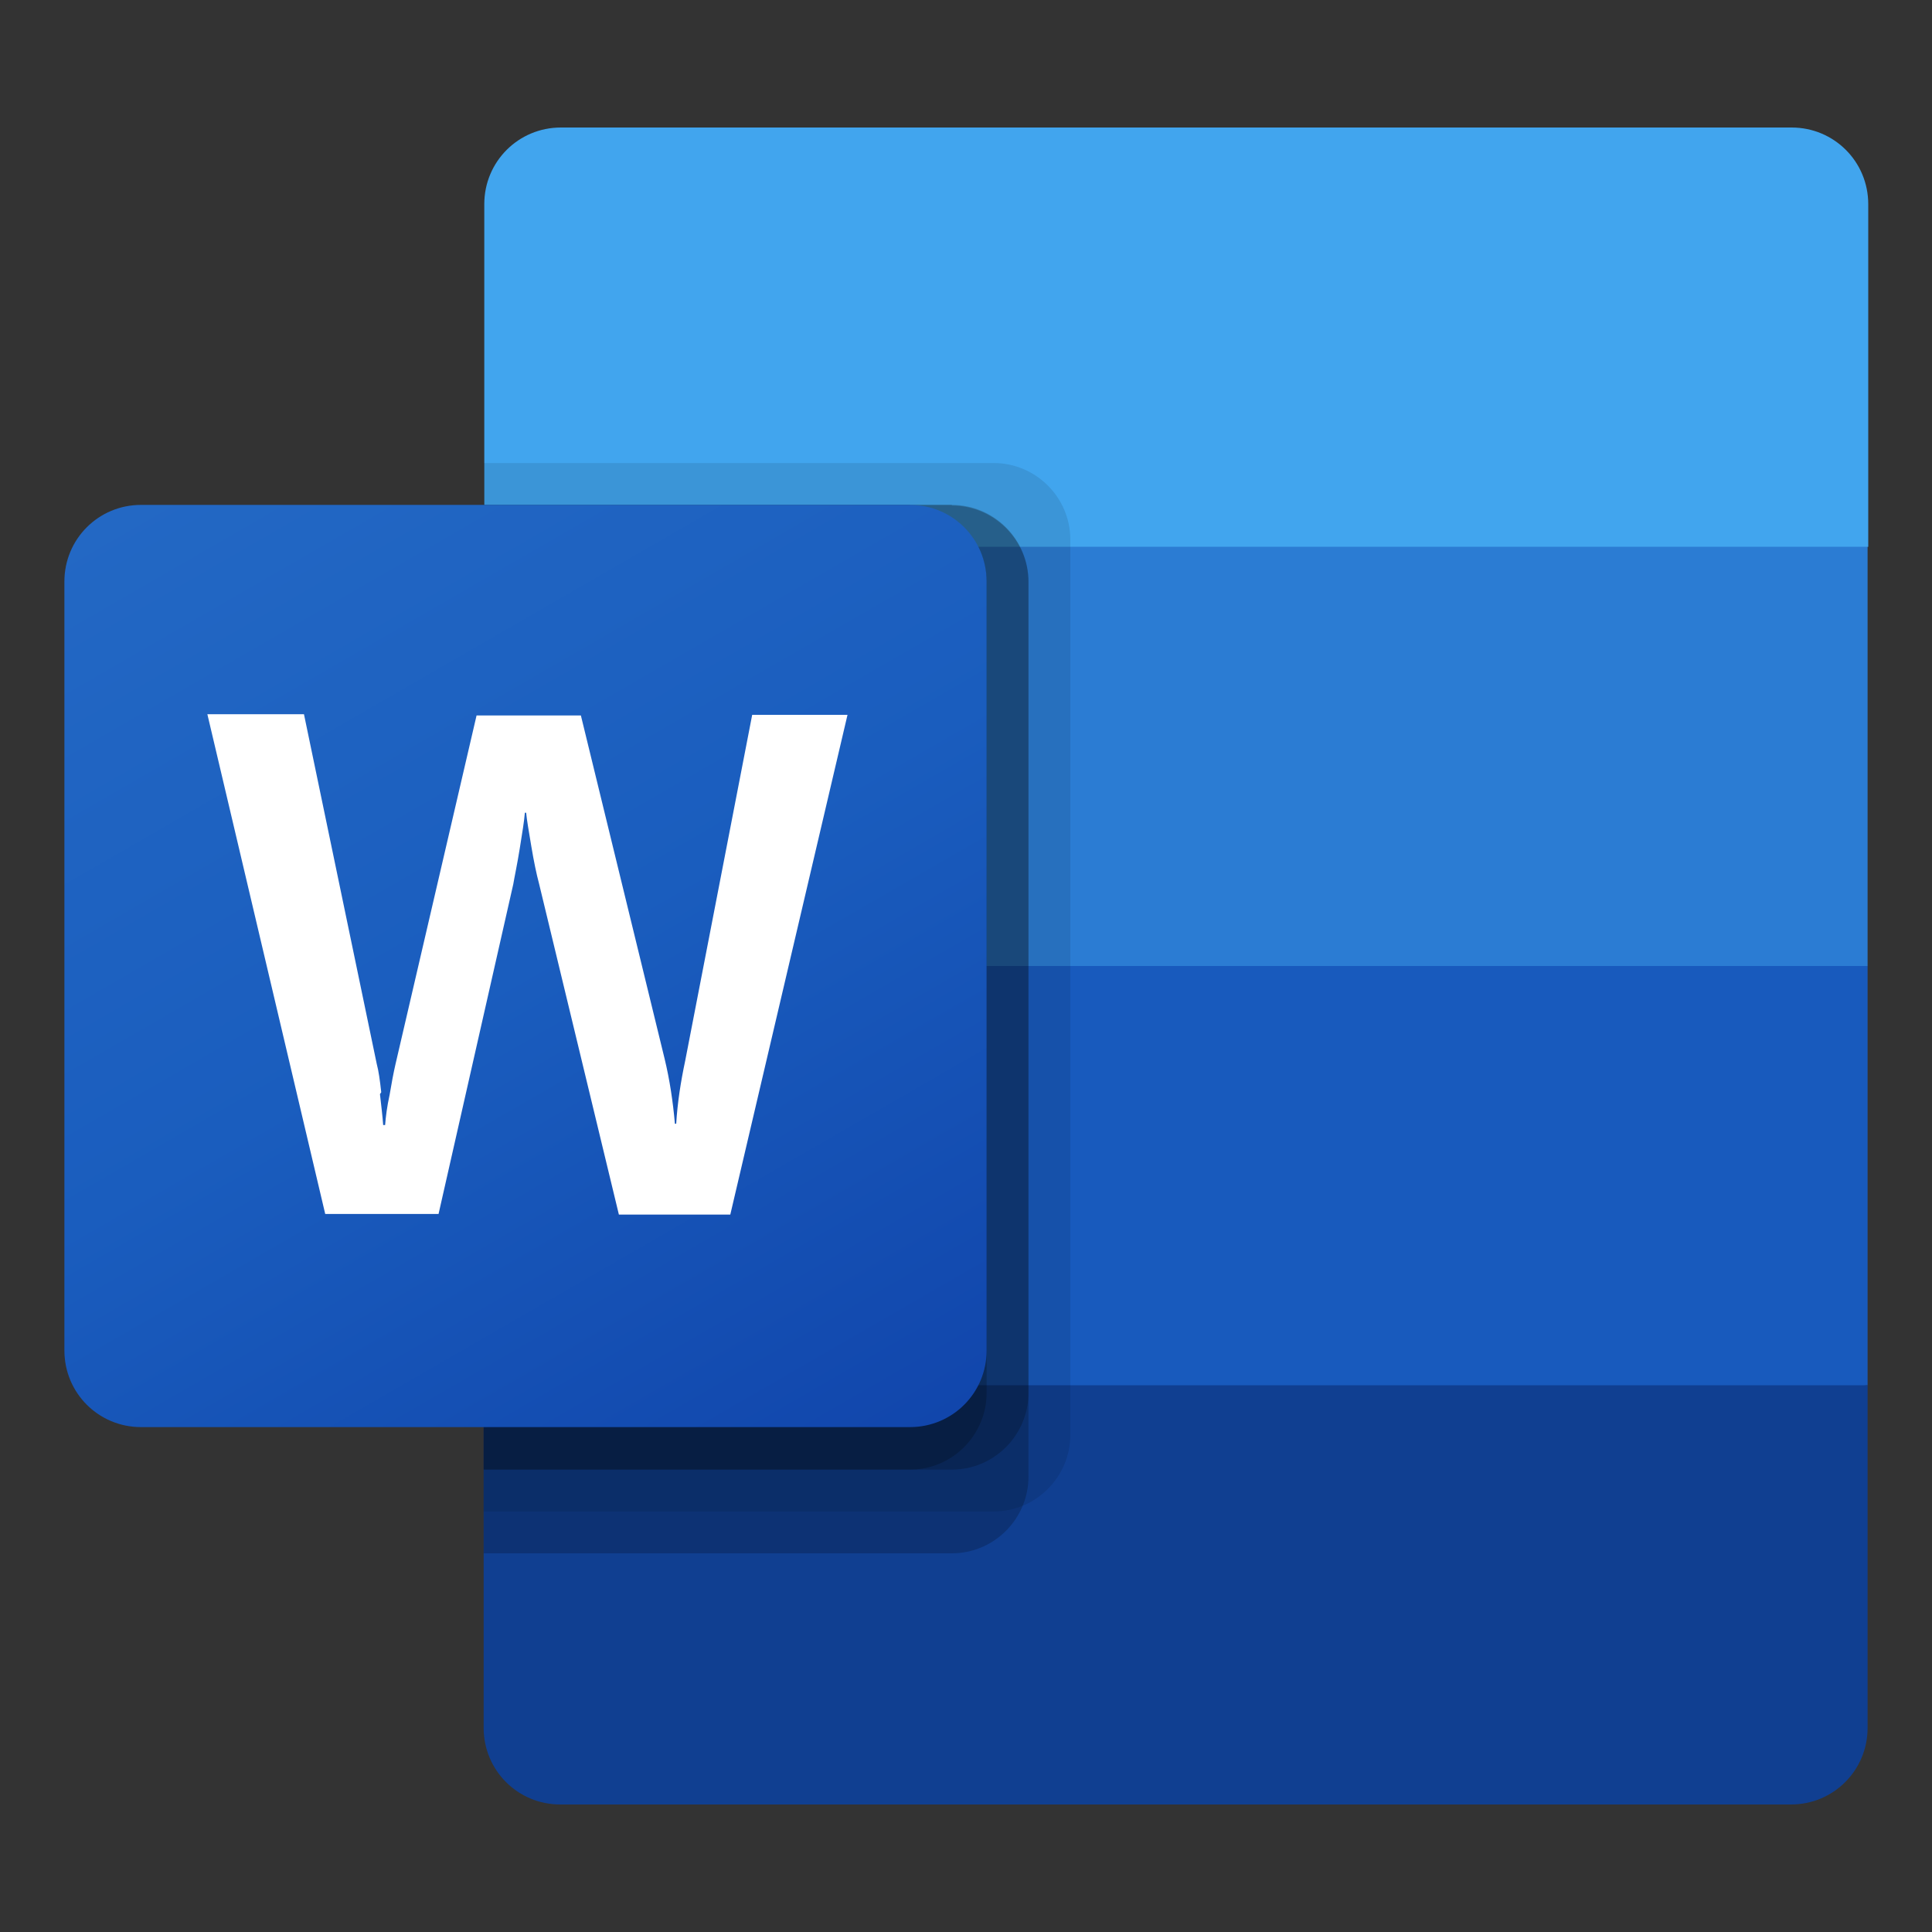 <?xml version="1.0" encoding="UTF-8"?>
<svg id="Livello_1" xmlns="http://www.w3.org/2000/svg" xmlns:xlink="http://www.w3.org/1999/xlink" xmlns:x="http://ns.adobe.com/Extensibility/1.0/" version="1.1" viewBox="0 0 300 300">
  <rect x="0" y="0" width="300" height="300" fill="#333333" stroke="none"/>
  <!-- Generator: Adobe Illustrator 29.5.0, SVG Export Plug-In . SVG Version: 2.1.0 Build 137)  -->
  <defs>
    <style>
      .st0 {
        opacity: .1;
      }

      .st0, .st1 {
        isolation: isolate;
      }

      .st1 {
        opacity: .2;
      }

      .st2 {
        fill: url(#linear-gradient);
      }

      .st3 {
        fill: #103f91;
      }

      .st4 {
        fill: #185abd;
      }

      .st5 {
        fill: #fff;
      }

      .st6 {
        fill: #2b7cd3;
      }

      .st7 {
        fill: #41a5ee;
      }
    </style>
    <linearGradient id="linear-gradient" x1="34.9" y1="-1383" x2="128.4" y2="-1221" gradientTransform="translate(0 1452)" gradientUnits="userSpaceOnUse">
      <stop offset="0" stop-color="#2368c4"/>
      <stop offset=".5" stop-color="#1a5dbe"/>
      <stop offset="1" stop-color="#1146ac"/>
    </linearGradient>
  </defs>
  <path class="st7" d="M278.1,19.8H87.1c-6.6,0-11.9,5.3-11.9,11.9h0v53.2l110.7,32.6,104.2-32.6V31.7c0-6.6-5.3-11.9-11.9-11.9h0Z"/>
  <path class="st6" d="M290,84.9H75.1v65.1l110.7,19.5,104.2-19.5v-65.1Z"/>
  <path class="st4" d="M75.1,150v65.1l104.2,13,110.7-13v-65.1H75.1Z"/>
  <path class="st3" d="M87.1,280.2h191c6.6,0,11.9-5.3,11.9-11.9h0v-53.2H75.1v53.2c0,6.6,5.3,11.9,11.9,11.9h0Z"/>
  <path class="st0" d="M154.3,71.9h-79.2v162.8h79.2c6.6,0,11.9-5.4,11.9-11.9V83.8c0-6.6-5.4-11.9-11.9-11.9Z"/>
  <path class="st1" d="M147.8,78.4h-72.7v162.8h72.7c6.6,0,11.9-5.4,11.9-11.9V90.3c0-6.6-5.4-11.9-11.9-11.9Z"/>
  <path class="st1" d="M147.8,78.4h-72.7v149.8h72.7c6.6,0,11.9-5.4,11.9-11.9v-125.9c0-6.6-5.4-11.9-11.9-11.9Z"/>
  <path class="st1" d="M141.3,78.4h-66.2v149.8h66.2c6.6,0,11.9-5.4,11.9-11.9v-125.9c0-6.6-5.4-11.9-11.9-11.9Z"/>
  <path class="st2" d="M21.9,78.4h119.4c6.6,0,11.9,5.3,11.9,11.9v119.4c0,6.6-5.3,11.9-11.9,11.9H21.9c-6.6,0-11.9-5.3-11.9-11.9v-119.4c0-6.6,5.3-11.9,11.9-11.9Z"/>
  <path class="st5" d="M59,169.9c.2,1.8.4,3.4.5,4.8h.3c.1-1.3.3-2.9.7-4.7.3-1.8.6-3.4.9-4.7l12.6-54.2h16.2l13,53.3c.8,3.3,1.3,6.7,1.6,10.1h.2c.2-3.3.7-6.5,1.4-9.8l10.4-53.7h14.8l-18.2,77.6h-17.3l-12.4-51.4c-.4-1.5-.8-3.4-1.2-5.8s-.7-4.1-.8-5.2h-.2c-.1,1.3-.4,3.1-.8,5.6-.4,2.5-.8,4.3-1,5.5l-11.6,51.2h-17.6l-18.3-77.6h15l11.3,54.3c.3,1.1.5,2.6.7,4.4Z"/>
</svg>